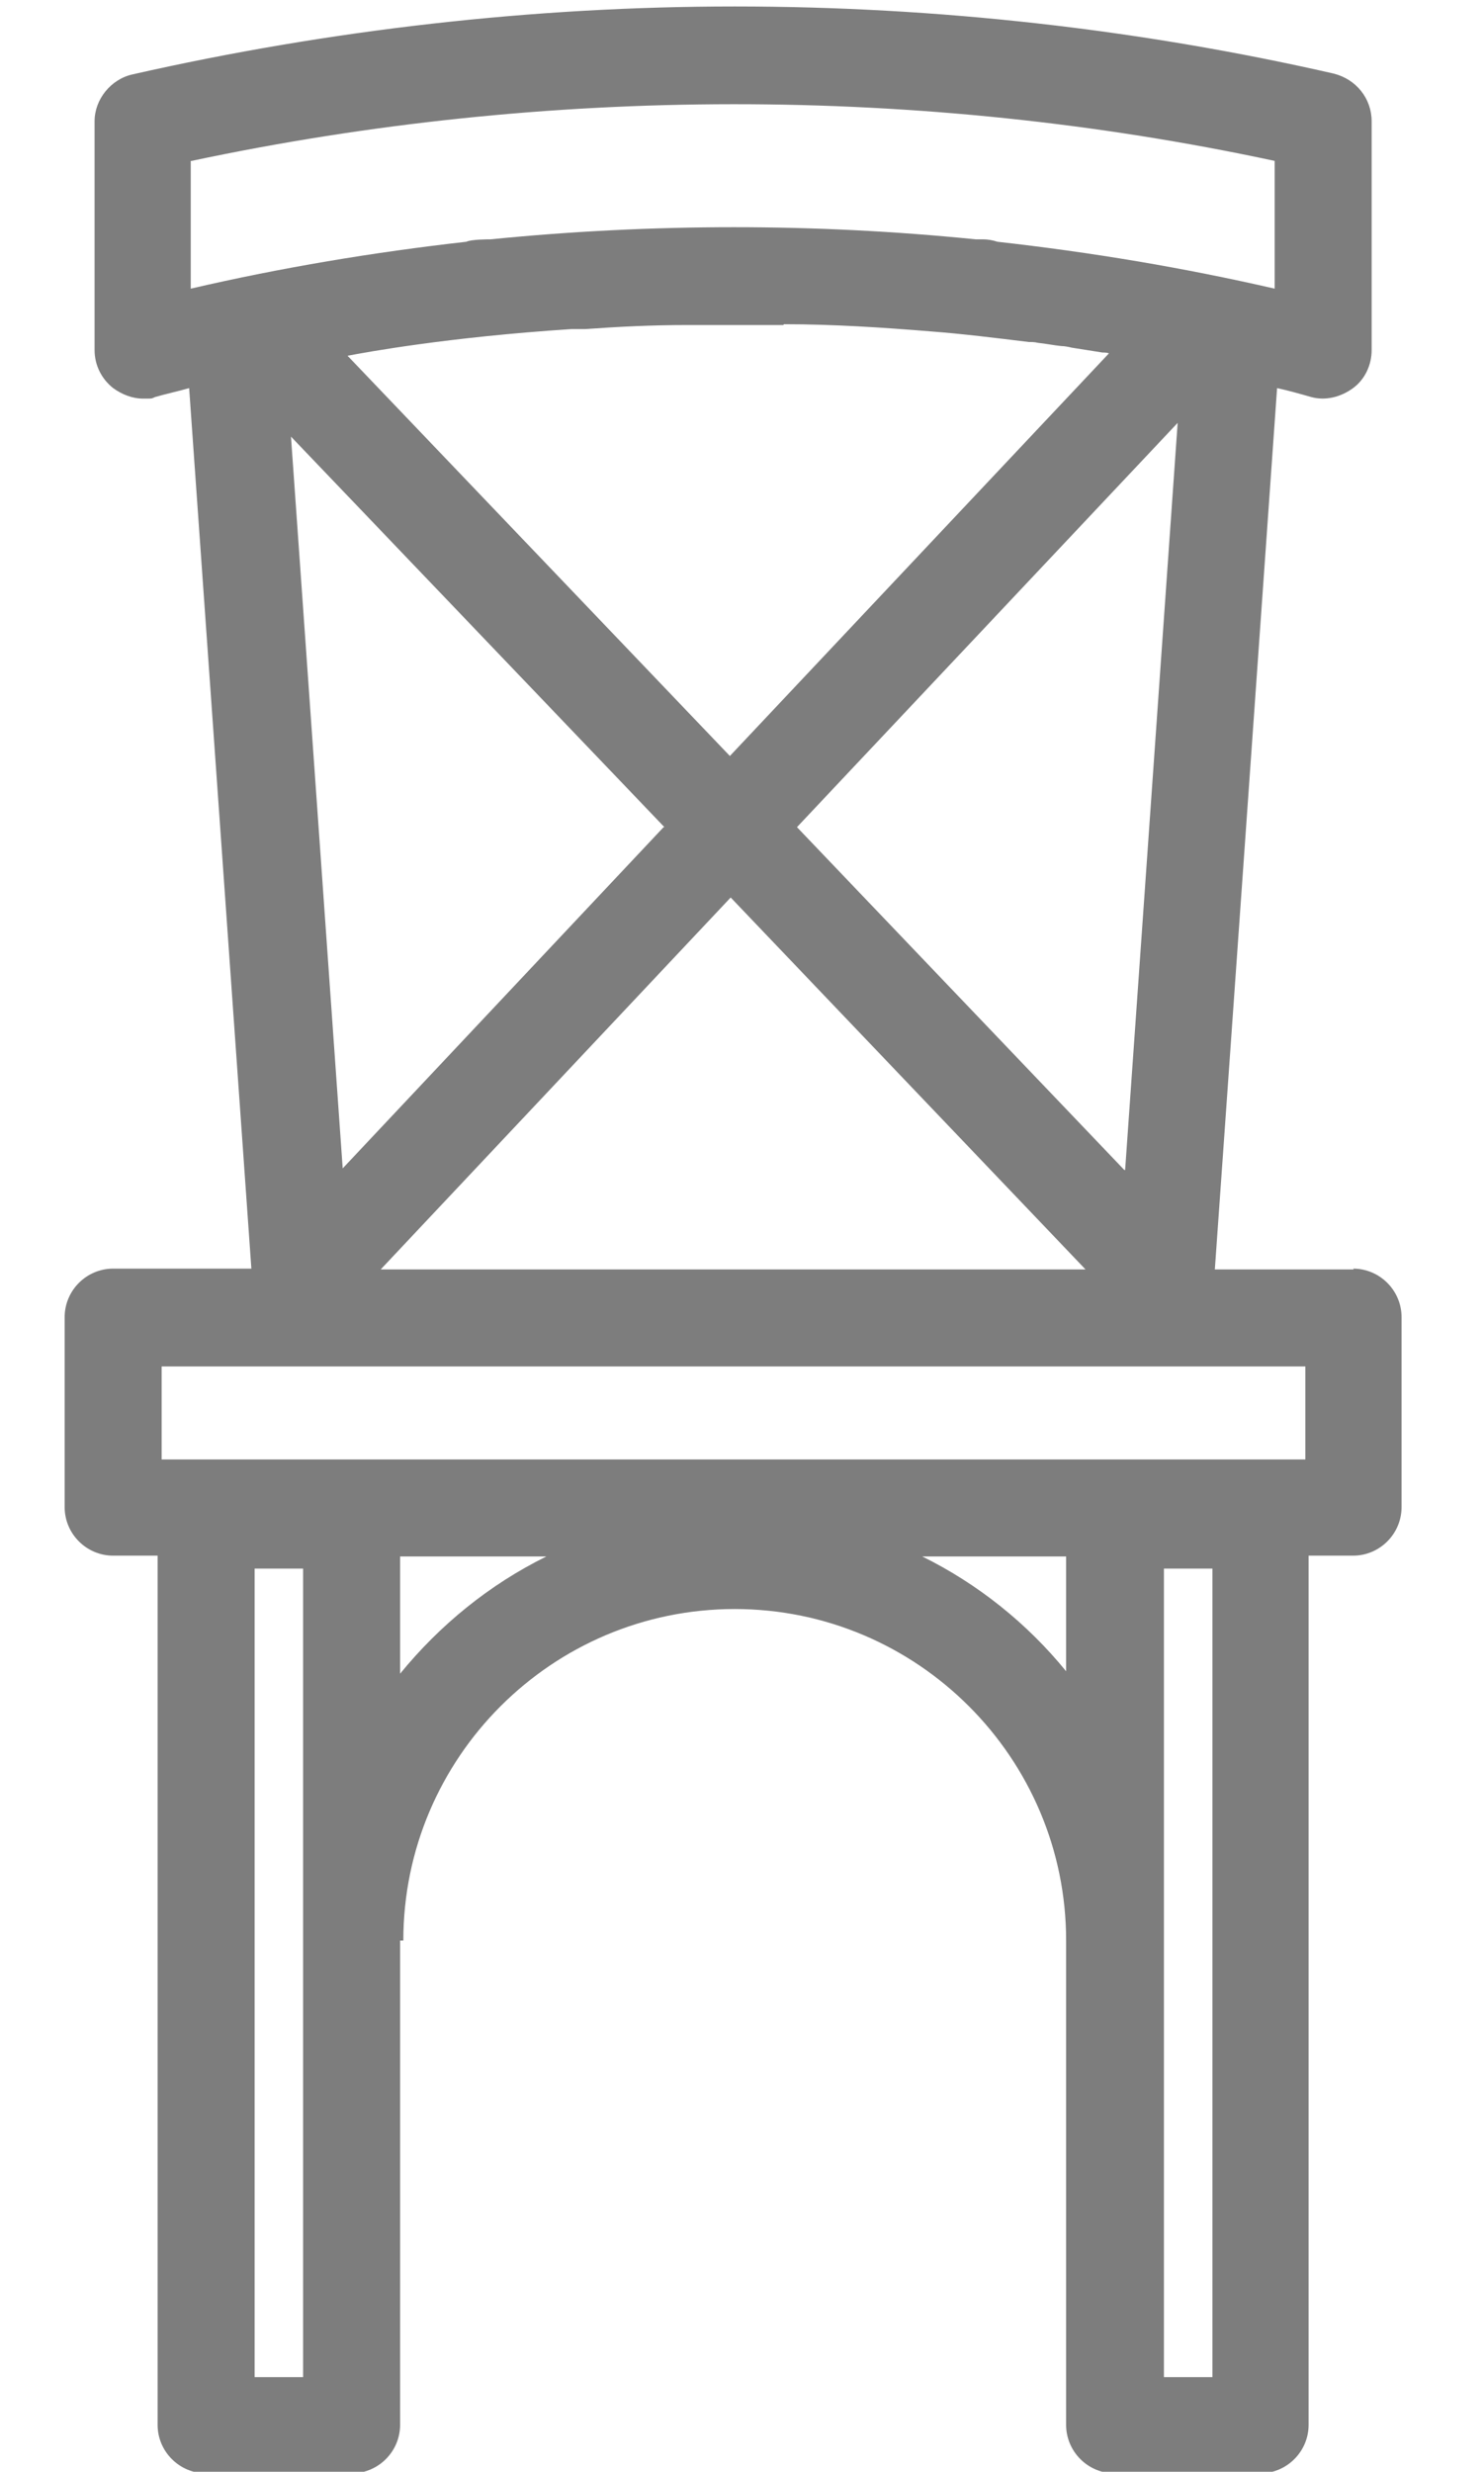 <?xml version="1.0" encoding="UTF-8"?>
<svg xmlns="http://www.w3.org/2000/svg" version="1.1" viewBox="0 0 183.6 305.7">
  <defs>
    <style>
      .cls-1 {
        fill: #7d7d7d;
      }
    </style>
  </defs>
  <!-- Generator: Adobe Illustrator 28.6.0, SVG Export Plug-In . SVG Version: 1.2.0 Build 709)  -->
  <g>
    <g id="Layer_1">
      <path class="cls-1" d="M167.5,157h-17.2l7.7-109c1.4.3,2.8.7,4.2,1.1,1.8.5,3.7,0,5.2-1.1,1.5-1.1,2.3-2.9,2.3-4.7V15c0-2.8-1.9-5.2-4.7-5.9C140.9,3.6,115.9.8,90.9.8S40.7,3.7,16.4,9.2c-2.7.6-4.7,3.1-4.7,5.8v28.3c0,1.9.9,3.6,2.3,4.7,1.1.8,2.4,1.3,3.7,1.3s1,0,1.5-.2c1.4-.4,2.8-.7,4.2-1.1l7.7,108.9H14c-3.3,0-6,2.7-6,6v23.5c0,3.3,2.7,6,6,6h5.5v107.5c0,3.3,2.7,6,6,6h18c3.3,0,6-2.7,6-6v-59.9h.4c0-22.6,18.4-41,41-41s41,18.4,41,41h0v59.9c0,3.3,2.7,6,6,6h18c3.3,0,6-2.7,6-6v-107.5h5.5c3.3,0,6-2.7,6-6v-23.5c0-3.3-2.7-6-6-6ZM97,40.1h0c6.1,0,12.2.4,18.3.9h0c3.9.3,7.9.8,12,1.3h0c.4,0,.7,0,1.1.1,1,.1,1.9.3,2.9.4.4,0,.9.1,1.3.2,1.3.2,2.5.4,3.8.6.3,0,.5,0,.8.1,0,0,0,0,0,0l-46.9,49.8-47.3-49.5c2.1-.4,12.3-2.3,27.7-3.3.5,0,1,0,1.4,0,.1,0,.2,0,.3,0,4.2-.3,8.3-.5,12.5-.5h0c3.8,0,7.8,0,12,0ZM82.1,102.3l-39.7,42.2-6.4-90.5,46.2,48.3ZM90.4,111l43.9,46h-3.3s-46,0-46,0h-32s-5.9,0-5.9,0l43.3-46ZM139.1,144.7l-40.5-42.4,47.1-50-6.5,92.4ZM23.7,19.9h0c43.8-9.3,90.2-9.4,134,0v15.8c-11.3-2.6-22.7-4.5-34.3-5.8-.6-.2-1.2-.3-1.8-.3-.3,0-.6,0-.9,0-9.9-1-19.9-1.5-29.9-1.5s-20.1.5-30.1,1.5c-.3,0-2.4,0-3,.3-11.5,1.3-22.9,3.2-34.1,5.8v-15.8ZM37.5,294h-6v-100h6v100ZM49.5,207v-14.5h18.1c-7.1,3.5-13.2,8.5-18.1,14.5ZM114.1,192.5h17.8v14.2c-4.8-5.9-10.9-10.8-17.8-14.2ZM150,294h-6v-100h6v100ZM161.5,180.5H20v-11.5h141.5v11.5Z"/>
    </g>
  </g>
</svg>